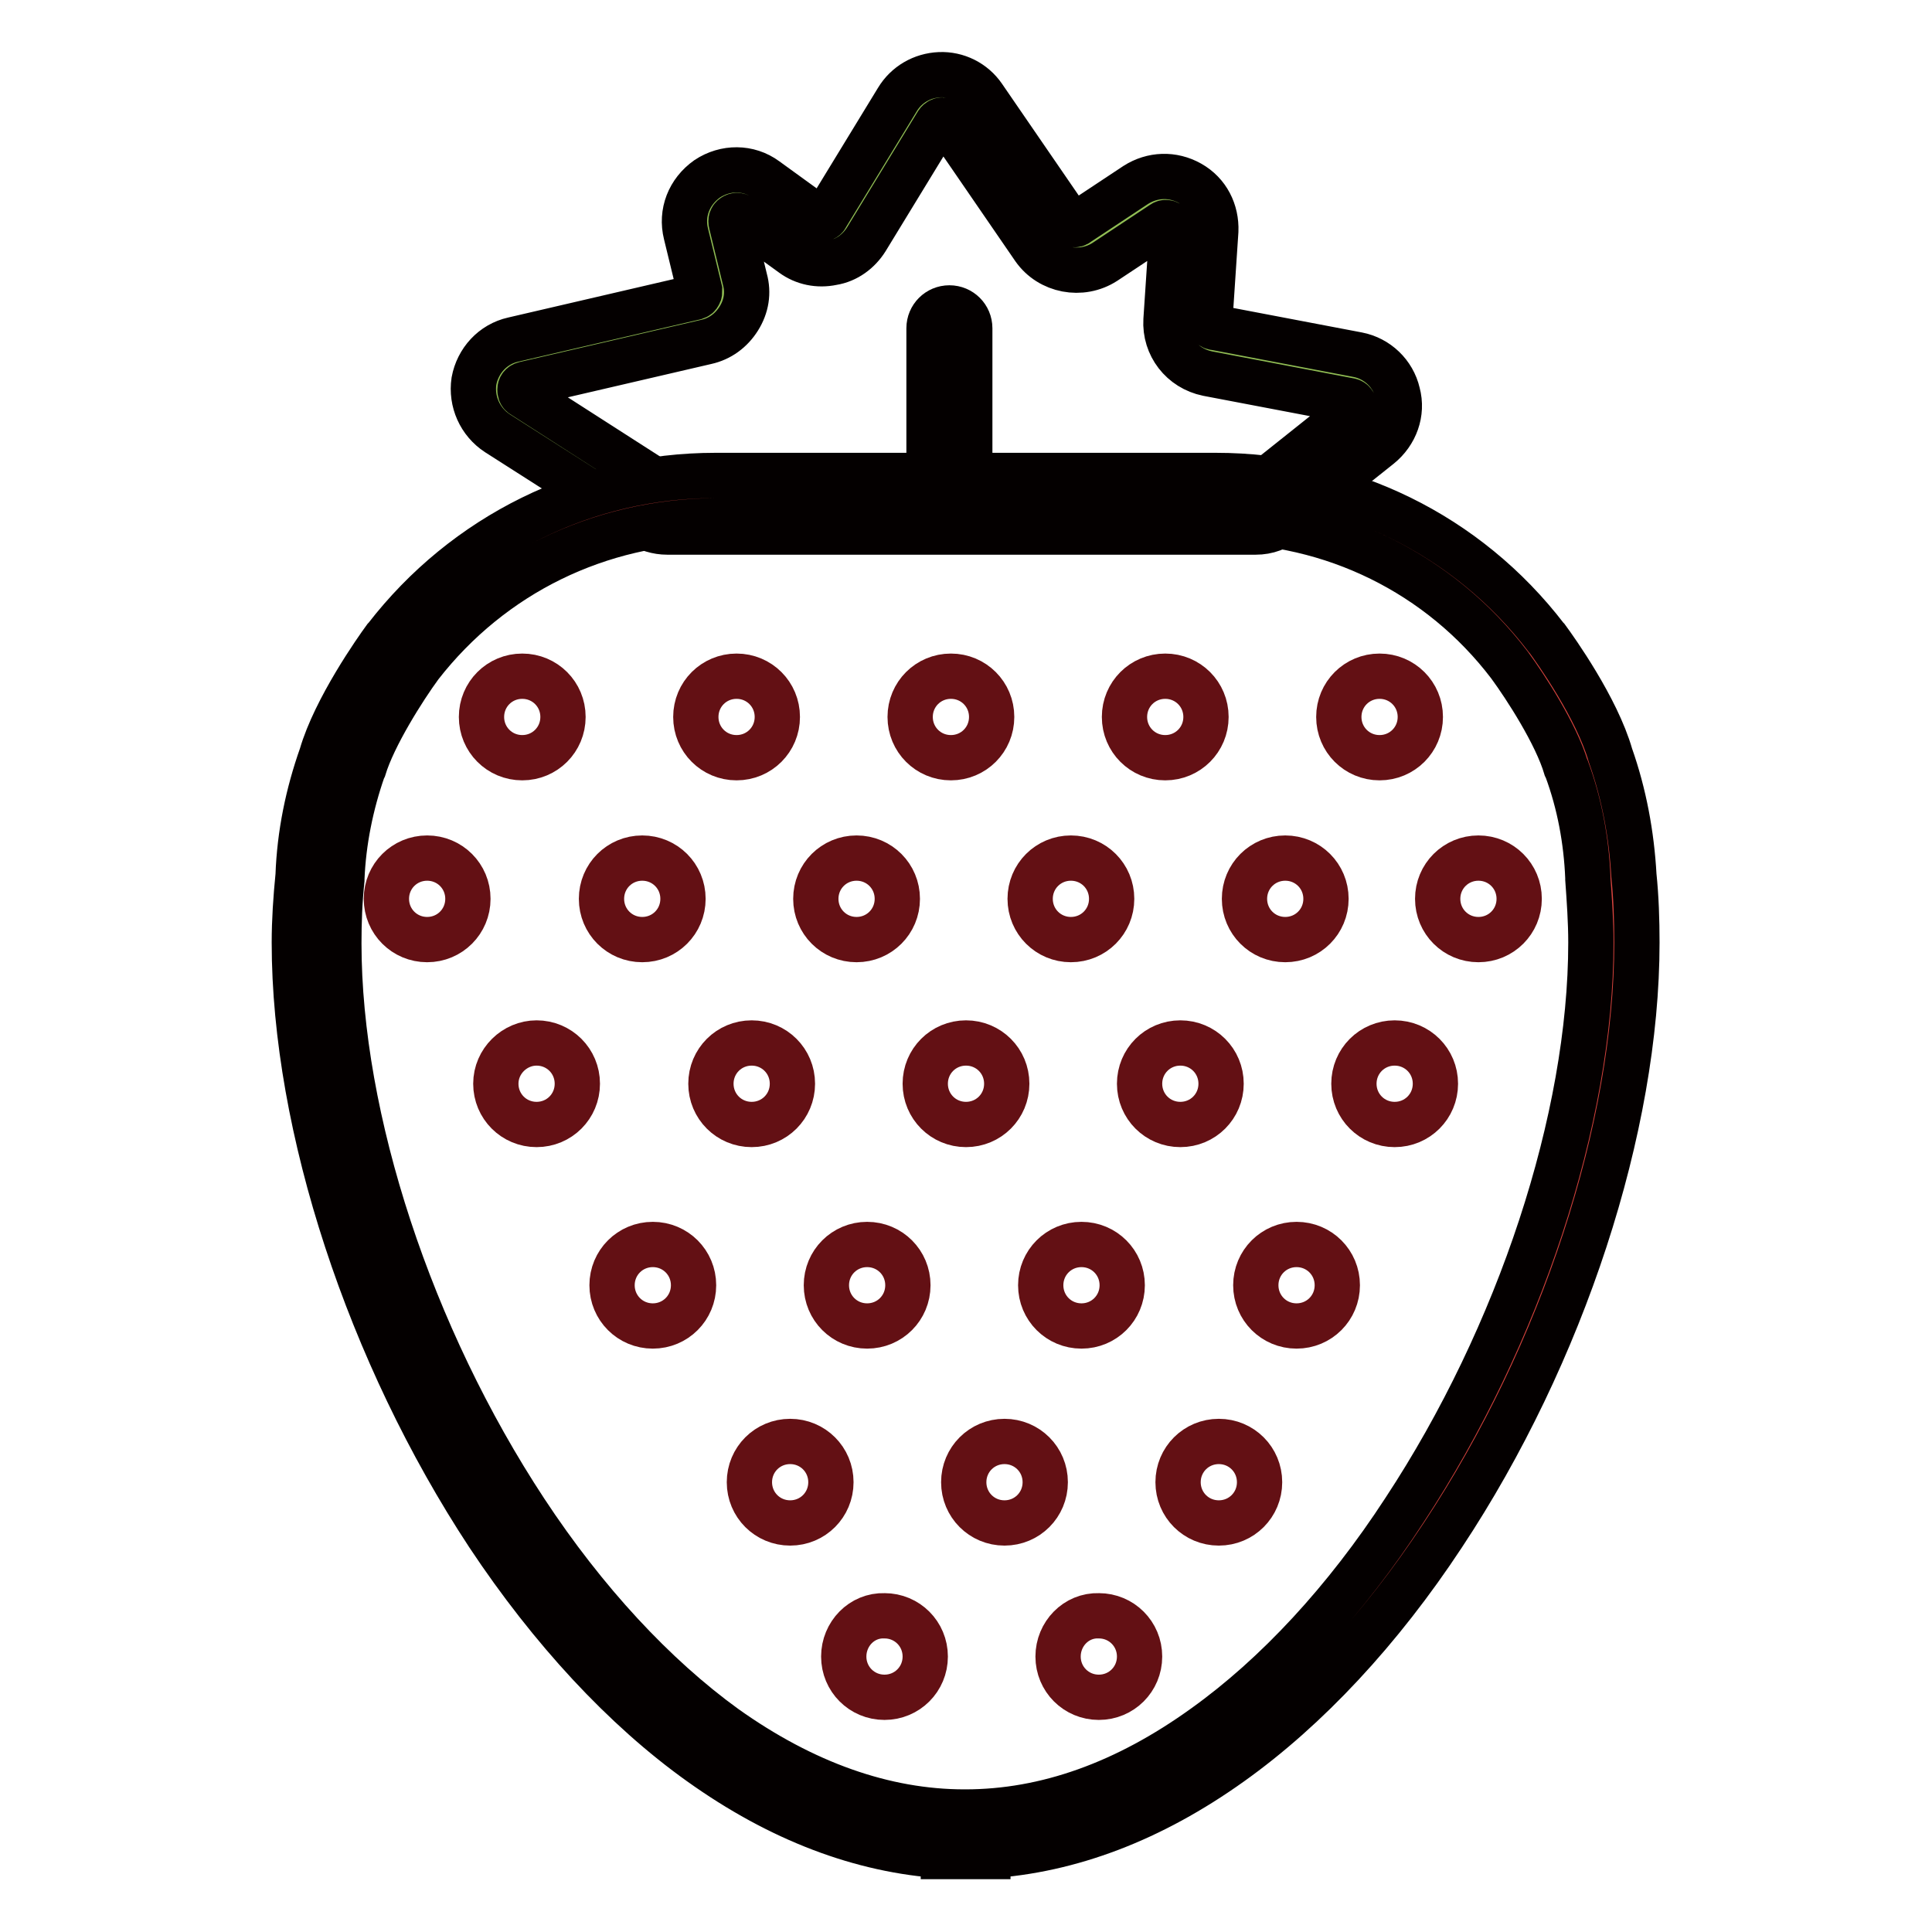 <?xml version="1.0" encoding="utf-8"?>
<!-- Svg Vector Icons : http://www.onlinewebfonts.com/icon -->
<!DOCTYPE svg PUBLIC "-//W3C//DTD SVG 1.1//EN" "http://www.w3.org/Graphics/SVG/1.1/DTD/svg11.dtd">
<svg version="1.1" xmlns="http://www.w3.org/2000/svg" xmlns:xlink="http://www.w3.org/1999/xlink" x="0px" y="0px" viewBox="0 0 256 256" enable-background="new 0 0 256 256" xml:space="preserve">
<g> <path stroke-width="6" fill-opacity="0" stroke="#91be54"  d="M86.4,66.9l-18.8-12c-2.9-1.8-2.1-6.2,1.2-6.9l24.1-5.6c2.1-0.5,3.4-2.6,2.9-4.6l-1.8-7.4 c-0.8-3.5,3-6.1,5.9-4l6.9,5c1.8,1.3,4.3,0.8,5.5-1.1l9.4-15.4c1.4-2.3,4.8-2.5,6.4-0.2l11.4,16.6c1.2,1.7,3.5,2.2,5.2,1l7.7-5.1 c2.6-1.7,6.1,0.3,5.9,3.4l-0.8,12c-0.1,1.9,1.2,3.6,3.1,4l18.9,3.6c3.2,0.6,4.2,4.7,1.7,6.7l-12.3,9.8c-0.7,0.5-1.5,0.8-2.4,0.8 h-78C87.7,67.5,87,67.3,86.4,66.9z"/> <path stroke-width="6" fill-opacity="0" stroke="#040000"  d="M166.4,70.5h-78c-1.3,0-2.6-0.4-3.7-1.1l-18.8-12c-2.3-1.5-3.5-4.2-3.1-6.9c0.5-2.7,2.5-4.9,5.2-5.5 l24.1-5.6c0.3-0.1,0.4-0.2,0.5-0.4c0.1-0.1,0.1-0.3,0.1-0.6l-1.8-7.4c-0.7-2.8,0.4-5.6,2.8-7.3c2.4-1.6,5.5-1.6,7.8,0.1l6.9,5 c0.2,0.2,0.5,0.2,0.6,0.2s0.4-0.1,0.5-0.4l9.4-15.4c1.2-2,3.3-3.2,5.6-3.3c2.3-0.1,4.5,1,5.8,2.9l11.4,16.6 c0.2,0.4,0.8,0.5,1.1,0.2l7.7-5.1c2.2-1.4,4.9-1.5,7.2-0.2c2.3,1.3,3.5,3.7,3.4,6.3l-0.8,12c0,0.4,0.2,0.8,0.7,0.8l18.9,3.6 c2.6,0.5,4.7,2.5,5.3,5.1c0.7,2.6-0.3,5.3-2.4,7l-12.3,9.8C169.4,70,167.9,70.5,166.4,70.5z M88,64.4c0.1,0.1,0.3,0.1,0.4,0.1h78 c0.2,0,0.4-0.1,0.5-0.2l12.3-9.8c0.3-0.3,0.3-0.6,0.3-0.8c-0.1-0.2-0.2-0.5-0.6-0.6l-18.9-3.6c-3.4-0.7-5.7-3.7-5.5-7.1l0.8-12 c0-0.4-0.2-0.6-0.4-0.8c-0.2-0.1-0.5-0.2-0.8,0l-7.7,5.1c-3.1,2-7.3,1.2-9.4-1.8l-11.4-16.6c-0.2-0.3-0.5-0.4-0.7-0.4 c-0.2,0-0.5,0.1-0.7,0.4l-9.4,15.4c-1,1.6-2.6,2.8-4.5,3.1c-1.9,0.4-3.8,0-5.3-1.1l-6.9-5c-0.3-0.2-0.6-0.2-0.9,0 c-0.3,0.2-0.4,0.5-0.3,0.9l1.8,7.4c0.5,1.8,0.2,3.6-0.8,5.2c-1,1.6-2.5,2.7-4.3,3.1l-24.1,5.6c-0.4,0.1-0.6,0.4-0.6,0.7 c0,0.2,0,0.6,0.4,0.8L88,64.4L88,64.4z"/> <path stroke-width="6" fill-opacity="0" stroke="#db453f"  d="M214,124.9c0-2.9-0.2-5.8-0.4-8.7c-0.2-5.3-1.2-10.5-2.9-15.3c-1.7-5.8-7.1-13.4-8-14.6 C193.1,74,178.1,66,161.2,66H94.9C78,66,63,74,53.4,86.4c-0.9,1.2-6.3,8.8-8,14.6c-1.7,4.8-2.7,9.9-2.9,15.3 c-0.3,2.9-0.4,5.7-0.4,8.7c0,47.5,38.5,118,85.9,118.1h0.1C175.5,242.9,214,172.4,214,124.9z"/> <path stroke-width="6" fill-opacity="0" stroke="#040000"  d="M128,246H125v-0.1c-10.9-0.7-21.7-4.8-32.2-12.3c-10.1-7.2-19.8-17.7-28.1-30.2 c-15.8-24-25.7-54.1-25.7-78.5c0-2.9,0.2-5.9,0.5-8.9c0.2-5.5,1.3-10.8,3.1-15.9c1.8-6.2,7.3-14,8.4-15.5l0.1-0.1 C61.6,70.9,77.6,63,94.8,63h66.3c17.3,0,33.3,7.8,43.8,21.5l0.1,0.1c1.1,1.5,6.6,9.2,8.4,15.5c1.8,5.1,2.8,10.5,3.1,15.9 c0.3,2.9,0.4,5.9,0.4,8.9c0,24.4-9.8,54.5-25.7,78.5c-8.3,12.6-18,23-28.1,30.2c-10.5,7.5-21.3,11.6-32.2,12.3v0.1H128z M55.7,88.2 c-2.2,3-6.2,9.3-7.5,13.6l-0.1,0.2c-1.6,4.6-2.6,9.5-2.8,14.4v0.2c-0.3,2.8-0.4,5.6-0.4,8.4c0,23.3,9.5,52.1,24.7,75.2 c7.9,12,17.1,21.9,26.5,28.7c10.4,7.4,21.1,11.2,31.7,11.2h0.1c10.7,0,21.3-3.8,31.7-11.3c9.5-6.8,18.7-16.7,26.5-28.7 c15.2-23.1,24.7-51.9,24.7-75.2c0-2.8-0.2-5.6-0.4-8.4v-0.2c-0.2-4.9-1.1-9.8-2.8-14.4l-0.1-0.2c-1.3-4.4-5.3-10.6-7.5-13.6 C190.8,76,176.6,69,161.2,69H94.8C79.4,69.1,65.2,76,55.7,88.2L55.7,88.2z"/> <path stroke-width="6" fill-opacity="0" stroke="#040000"  d="M125.8,67.6c-1.5,0-2.7-1.2-2.7-2.7V43.5c0-1.5,1.2-2.7,2.7-2.7s2.7,1.2,2.7,2.7v21.4 C128.5,66.3,127.3,67.6,125.8,67.6z"/> <path stroke-width="6" fill-opacity="0" stroke="#631014"  d="M63.8,95c0,3,2.4,5.4,5.4,5.4s5.4-2.4,5.4-5.4s-2.4-5.4-5.4-5.4S63.8,92,63.8,95z"/> <path stroke-width="6" fill-opacity="0" stroke="#631014"  d="M92.2,95c0,3,2.4,5.4,5.4,5.4c3,0,5.4-2.4,5.4-5.4s-2.4-5.4-5.4-5.4C94.6,89.6,92.2,92,92.2,95z"/> <path stroke-width="6" fill-opacity="0" stroke="#631014"  d="M120.6,95c0,3,2.4,5.4,5.4,5.4s5.4-2.4,5.4-5.4s-2.4-5.4-5.4-5.4S120.6,92,120.6,95z"/> <path stroke-width="6" fill-opacity="0" stroke="#631014"  d="M149,95c0,3,2.4,5.4,5.4,5.4c3,0,5.4-2.4,5.4-5.4s-2.4-5.4-5.4-5.4C151.4,89.6,149,92,149,95z"/> <path stroke-width="6" fill-opacity="0" stroke="#631014"  d="M177.4,95c0,3,2.4,5.4,5.4,5.4s5.4-2.4,5.4-5.4s-2.4-5.4-5.4-5.4S177.4,92,177.4,95z"/> <path stroke-width="6" fill-opacity="0" stroke="#631014"  d="M51.2,119.1c0,3,2.4,5.4,5.4,5.4s5.4-2.4,5.4-5.4s-2.4-5.4-5.4-5.4S51.2,116.1,51.2,119.1z"/> <path stroke-width="6" fill-opacity="0" stroke="#631014"  d="M79.7,119.1c0,3,2.4,5.4,5.4,5.4c3,0,5.4-2.4,5.4-5.4s-2.4-5.4-5.4-5.4C82.1,113.7,79.7,116.1,79.7,119.1z" /> <path stroke-width="6" fill-opacity="0" stroke="#631014"  d="M108.1,119.1c0,3,2.4,5.4,5.4,5.4c3,0,5.4-2.4,5.4-5.4s-2.4-5.4-5.4-5.4 C110.5,113.7,108.1,116.1,108.1,119.1z"/> <path stroke-width="6" fill-opacity="0" stroke="#631014"  d="M136.5,119.1c0,3,2.4,5.4,5.4,5.4c3,0,5.4-2.4,5.4-5.4s-2.4-5.4-5.4-5.4 C138.9,113.7,136.5,116.1,136.5,119.1z"/> <path stroke-width="6" fill-opacity="0" stroke="#631014"  d="M164.9,119.1c0,3,2.4,5.4,5.4,5.4c3,0,5.4-2.4,5.4-5.4s-2.4-5.4-5.4-5.4 C167.3,113.7,164.9,116.1,164.9,119.1z"/> <path stroke-width="6" fill-opacity="0" stroke="#631014"  d="M190.5,119.1c0,3,2.4,5.4,5.4,5.4c3,0,5.4-2.4,5.4-5.4s-2.4-5.4-5.4-5.4 C192.9,113.7,190.5,116.1,190.5,119.1z"/> <path stroke-width="6" fill-opacity="0" stroke="#631014"  d="M65.7,143.6c0,3,2.4,5.4,5.4,5.4c3,0,5.4-2.4,5.4-5.4c0-3-2.4-5.4-5.4-5.4 C68.2,138.2,65.7,140.6,65.7,143.6z"/> <path stroke-width="6" fill-opacity="0" stroke="#631014"  d="M94.2,143.6c0,3,2.4,5.4,5.4,5.4c3,0,5.4-2.4,5.4-5.4c0-3-2.4-5.4-5.4-5.4 C96.6,138.2,94.2,140.6,94.2,143.6z"/> <path stroke-width="6" fill-opacity="0" stroke="#631014"  d="M122.6,143.6c0,3,2.4,5.4,5.4,5.4s5.4-2.4,5.4-5.4c0-3-2.4-5.4-5.4-5.4S122.6,140.6,122.6,143.6z"/> <path stroke-width="6" fill-opacity="0" stroke="#631014"  d="M151,143.6c0,3,2.4,5.4,5.4,5.4s5.4-2.4,5.4-5.4c0-3-2.4-5.4-5.4-5.4S151,140.6,151,143.6z"/> <path stroke-width="6" fill-opacity="0" stroke="#631014"  d="M179.4,143.6c0,3,2.4,5.4,5.4,5.4s5.4-2.4,5.4-5.4c0-3-2.4-5.4-5.4-5.4S179.4,140.6,179.4,143.6z"/> <path stroke-width="6" fill-opacity="0" stroke="#631014"  d="M81.1,170.3c0,3,2.4,5.4,5.4,5.4s5.4-2.4,5.4-5.4l0,0c0-3-2.4-5.4-5.4-5.4S81.1,167.3,81.1,170.3 L81.1,170.3z"/> <path stroke-width="6" fill-opacity="0" stroke="#631014"  d="M109.5,170.3c0,3,2.4,5.4,5.4,5.4s5.4-2.4,5.4-5.4l0,0c0-3-2.4-5.4-5.4-5.4S109.5,167.3,109.5,170.3 L109.5,170.3z"/> <path stroke-width="6" fill-opacity="0" stroke="#631014"  d="M137.9,170.3c0,3,2.4,5.4,5.4,5.4s5.4-2.4,5.4-5.4l0,0c0-3-2.4-5.4-5.4-5.4S137.9,167.3,137.9,170.3 L137.9,170.3z"/> <path stroke-width="6" fill-opacity="0" stroke="#631014"  d="M166.4,170.3c0,3,2.4,5.4,5.4,5.4c3,0,5.4-2.4,5.4-5.4l0,0c0-3-2.4-5.4-5.4-5.4 C168.8,164.9,166.4,167.3,166.4,170.3L166.4,170.3z"/> <path stroke-width="6" fill-opacity="0" stroke="#631014"  d="M99.3,196.4c0,3,2.4,5.4,5.4,5.4c3,0,5.4-2.4,5.4-5.4l0,0c0-3-2.4-5.4-5.4-5.4 C101.7,191,99.3,193.4,99.3,196.4L99.3,196.4z"/> <path stroke-width="6" fill-opacity="0" stroke="#631014"  d="M127.7,196.4c0,3,2.4,5.4,5.4,5.4c3,0,5.4-2.4,5.4-5.4l0,0c0-3-2.4-5.4-5.4-5.4 C130.1,191,127.7,193.4,127.7,196.4L127.7,196.4z"/> <path stroke-width="6" fill-opacity="0" stroke="#631014"  d="M156.1,196.4c0,3,2.4,5.4,5.4,5.4s5.4-2.4,5.4-5.4l0,0c0-3-2.4-5.4-5.4-5.4S156.1,193.4,156.1,196.4 L156.1,196.4z"/> <path stroke-width="6" fill-opacity="0" stroke="#631014"  d="M111.8,219.5c0,3,2.4,5.4,5.4,5.4c3,0,5.4-2.4,5.4-5.4s-2.4-5.4-5.4-5.4C114.2,214,111.8,216.5,111.8,219.5 L111.8,219.5z"/> <path stroke-width="6" fill-opacity="0" stroke="#631014"  d="M140.2,219.5c0,3,2.4,5.4,5.4,5.4c3,0,5.4-2.4,5.4-5.4s-2.4-5.4-5.4-5.4C142.6,214,140.2,216.5,140.2,219.5 L140.2,219.5z"/></g>
</svg>